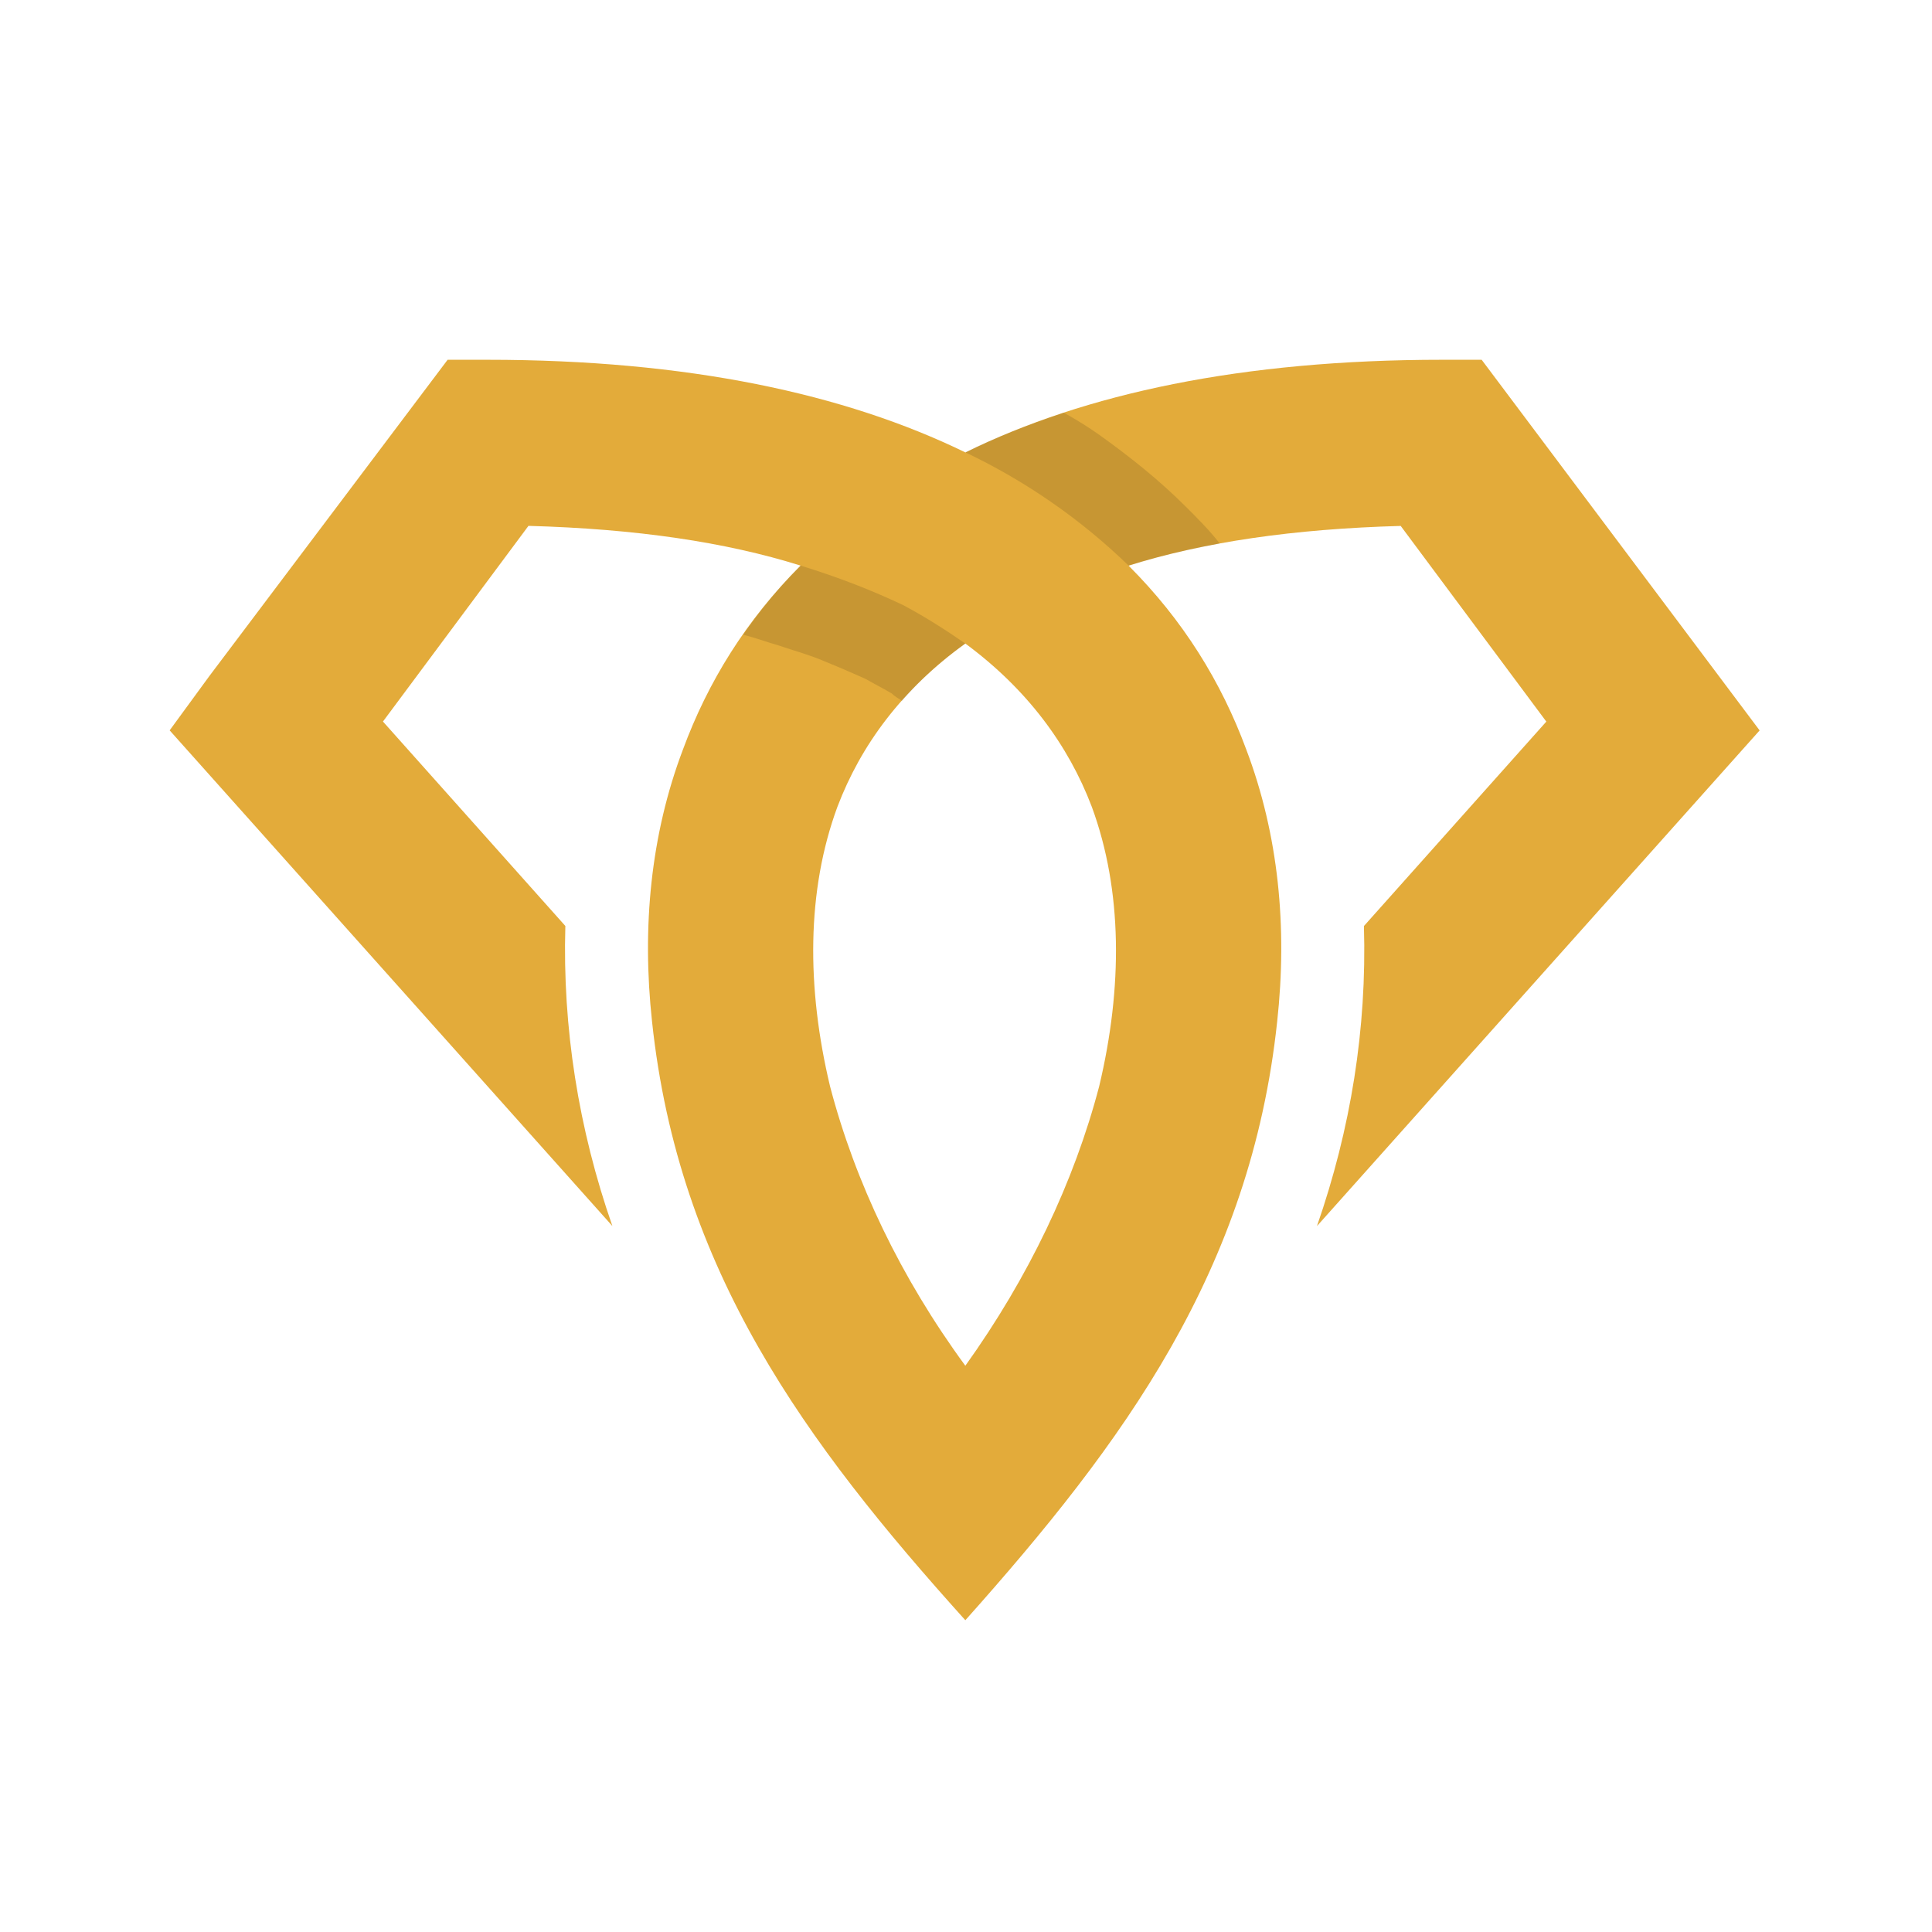 <?xml version="1.0" encoding="utf-8"?>
<!-- Generator: Adobe Illustrator 16.0.0, SVG Export Plug-In . SVG Version: 6.00 Build 0)  -->
<!DOCTYPE svg PUBLIC "-//W3C//DTD SVG 1.1//EN" "http://www.w3.org/Graphics/SVG/1.1/DTD/svg11.dtd">
<svg version="1.1" id="Calque_1" xmlns:x="http://ns.adobe.com/Extensibility/1.0/" xmlns:i="http://ns.adobe.com/AdobeIllustrator/10.0/" xmlns:graph="http://ns.adobe.com/Graphs/1.0/"
	 xmlns="http://www.w3.org/2000/svg" xmlns:xlink="http://www.w3.org/1999/xlink" x="0px" y="0px" width="32px" height="32px"
	 viewBox="0 0 32 32" enable-background="new 0 0 32 32" xml:space="preserve">
<g id="_339509584_1_">
	<path fill="#E3AB3A" d="M15.989,10.659c1.023,0.755,1.706,1.681,2.095,2.705c0.511,1.389,0.511,2.996,0.122,4.628
		c-0.415,1.583-1.17,3.167-2.217,4.629c-1.072-1.462-1.827-3.046-2.241-4.629c-0.39-1.632-0.39-3.24,0.122-4.628
		C14.259,12.34,14.941,11.415,15.989,10.659z M11.312,12.414c-0.536,1.413-0.682,2.948-0.512,4.507
		c0.438,4.117,2.534,6.967,5.189,9.915c2.63-2.947,4.726-5.798,5.165-9.915c0.171-1.559,0.024-3.094-0.512-4.507
		c-0.414-1.121-1.047-2.144-1.949-3.045c1.242-0.39,2.729-0.609,4.507-0.658l2.412,3.241l-3.021,3.386
		c0.05,1.706-0.219,3.362-0.778,4.97l7.332-8.21l-4.604-6.139h-0.657c-3.313,0-5.92,0.561-7.893,1.535
		c-1.998-0.974-4.604-1.535-7.917-1.535H7.414l-3.946,5.238L2.81,12.097l7.333,8.21c-0.561-1.608-0.828-3.289-0.779-4.97
		l-3.021-3.386L8.753,8.71c1.778,0.049,3.265,0.268,4.507,0.658C12.359,10.27,11.726,11.292,11.312,12.414z"/>
	<path fill="#010202" fill-opacity="0.122" d="M13.261,9.368c-0.366,0.365-0.683,0.755-0.951,1.145
		c0.195,0.049,0.39,0.122,0.561,0.17c0.292,0.098,0.56,0.171,0.779,0.268c0.244,0.098,0.463,0.195,0.683,0.292
		c0.17,0.097,0.316,0.17,0.438,0.244c0.049,0.049,0.098,0.073,0.17,0.122c0.292-0.341,0.634-0.658,1.048-0.95
		c-0.316-0.219-0.658-0.438-1.023-0.633C14.454,9.782,13.894,9.563,13.261,9.368z M15.989,7.492
		c1.023,0.488,1.924,1.121,2.704,1.876c0.463-0.146,0.975-0.268,1.511-0.365c-0.171-0.219-0.365-0.414-0.561-0.609
		c-0.438-0.438-0.926-0.828-1.437-1.193c-0.172-0.122-0.366-0.244-0.585-0.365C17.036,7.03,16.476,7.249,15.989,7.492z"/>
</g>
</svg>
